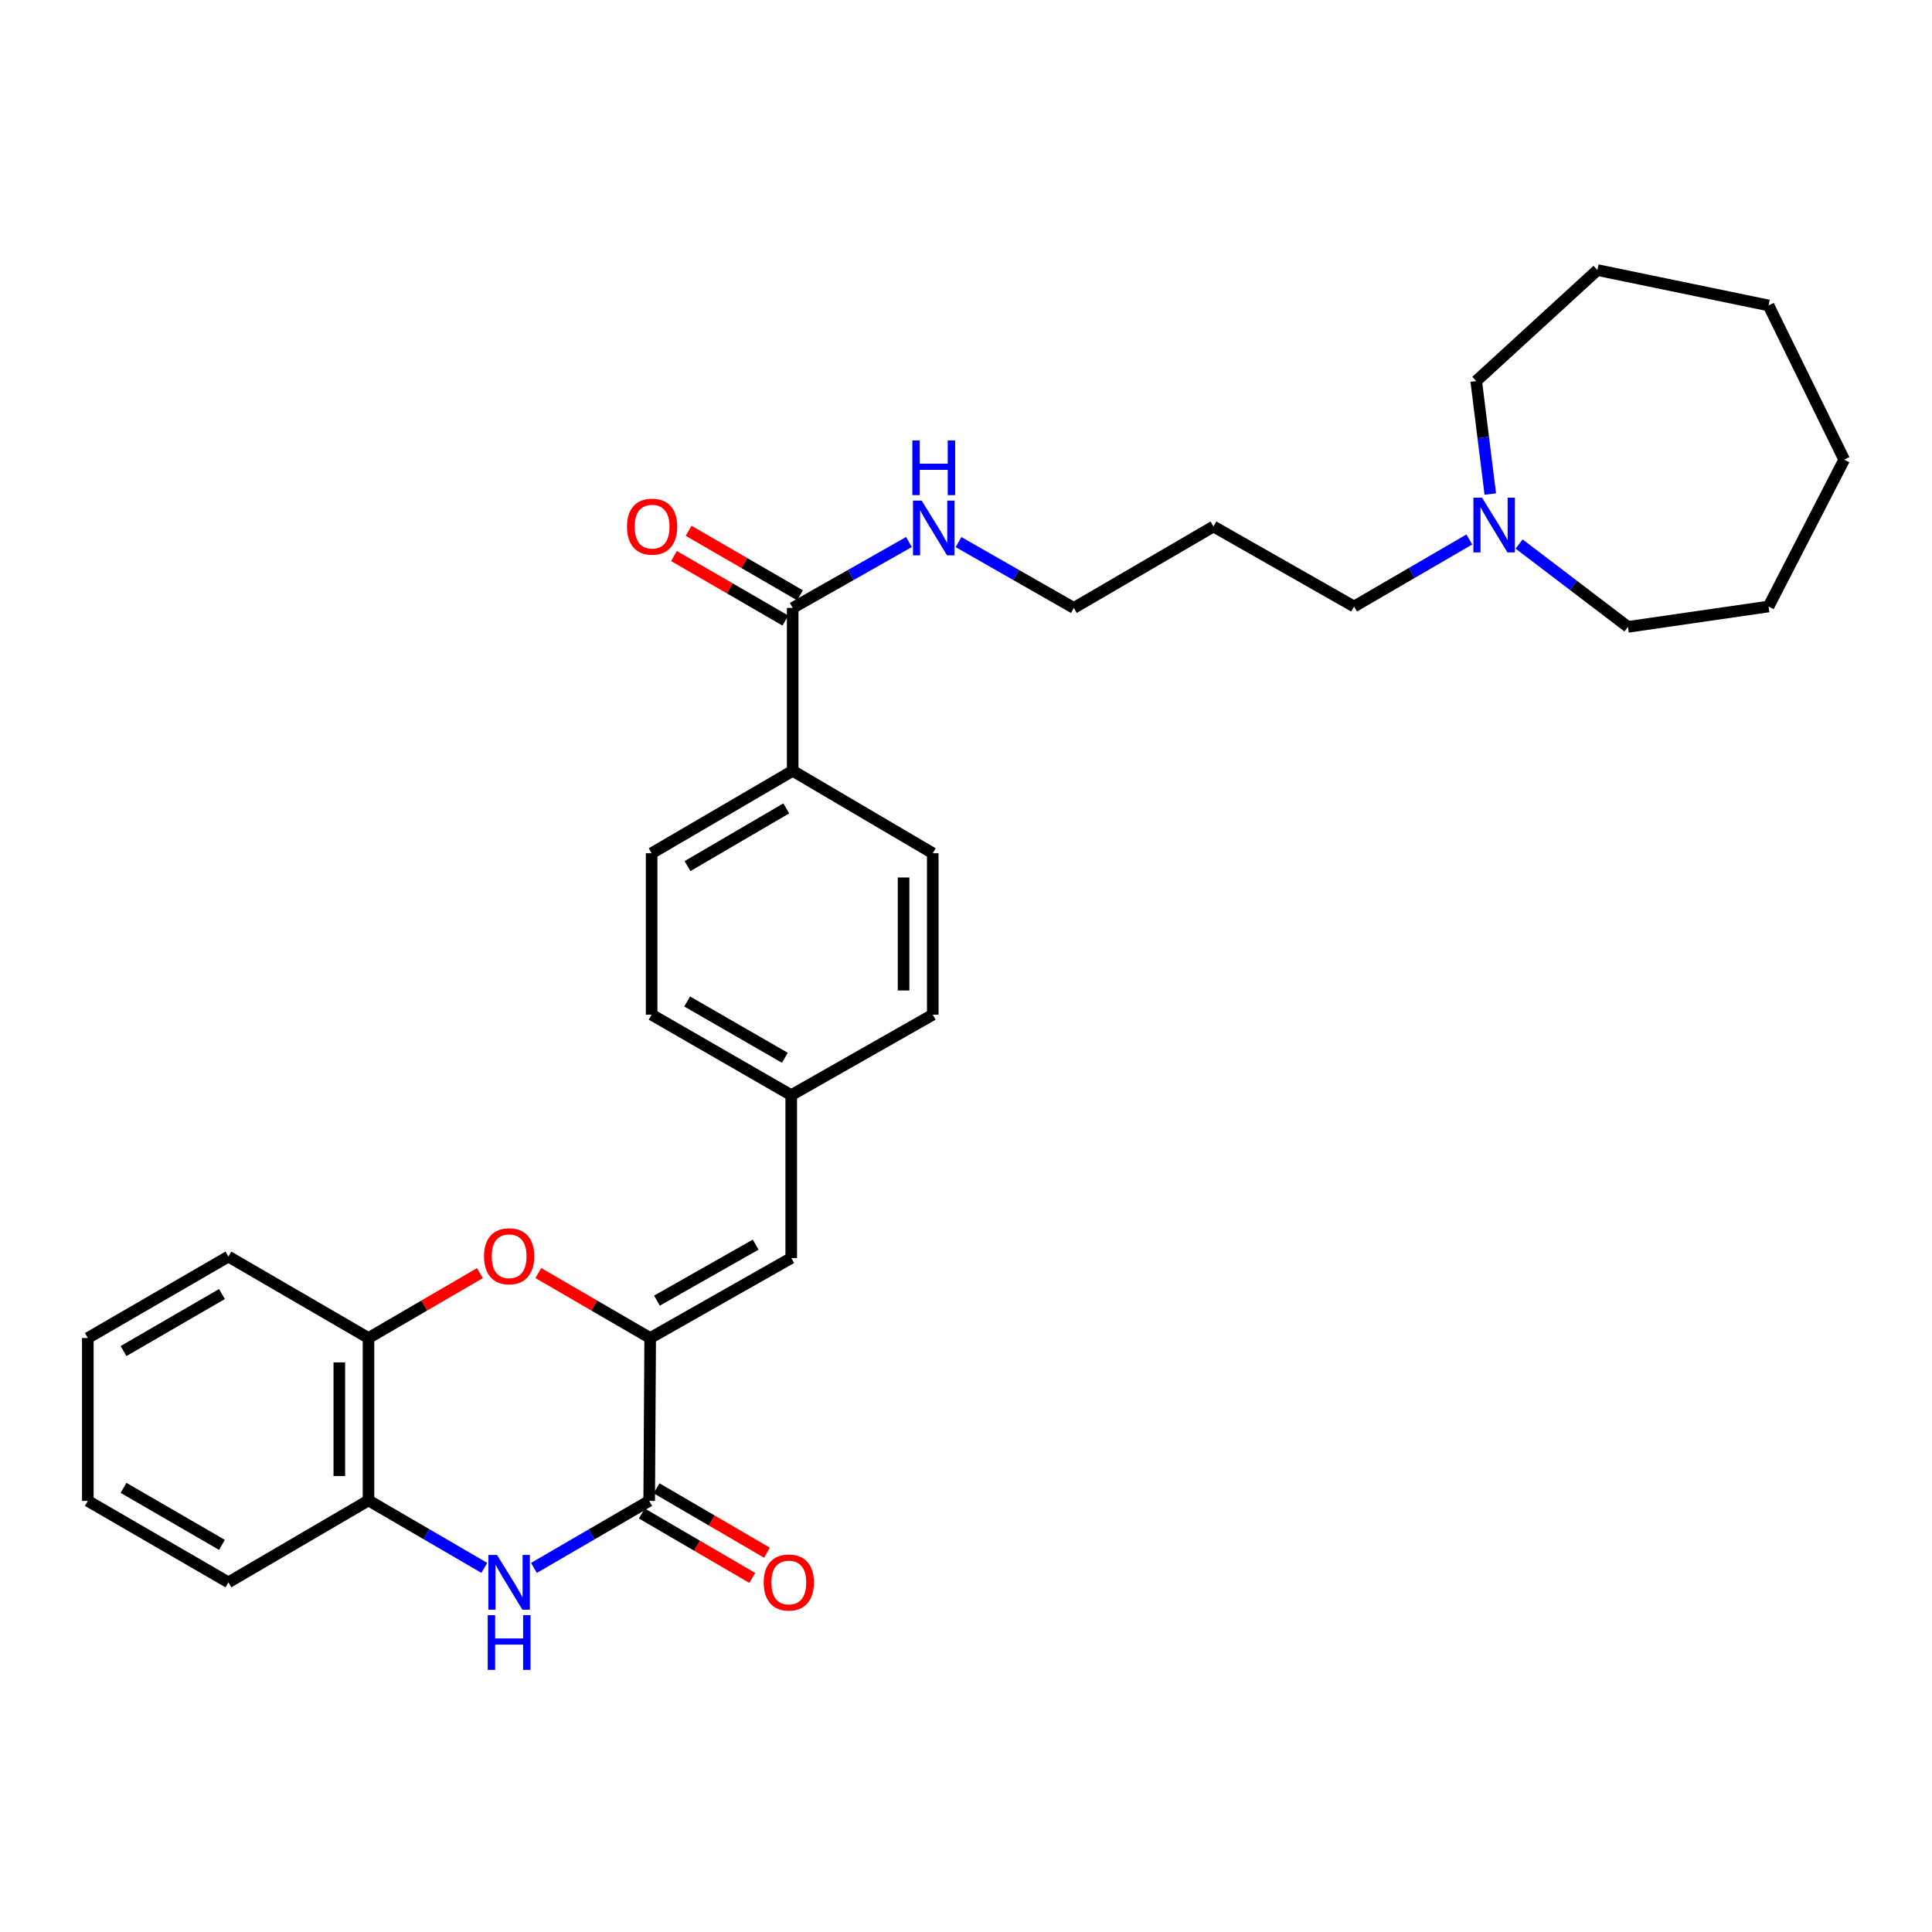 <?xml version='1.0' encoding='iso-8859-1'?>
<svg version='1.1' baseProfile='full'
              xmlns='http://www.w3.org/2000/svg'
                      xmlns:rdkit='http://www.rdkit.org/xml'
                      xmlns:xlink='http://www.w3.org/1999/xlink'
                  xml:space='preserve'
width='1000px' height='1000px' viewBox='0 0 1000 1000'>
<!-- END OF HEADER -->
<rect style='opacity:1.0;fill:#FFFFFF;stroke:none' width='1000' height='1000' x='0' y='0'> </rect>
<path class='bond-0' d='M 336.534,692.555 L 336.022,776.861' style='fill:none;fill-rule:evenodd;stroke:#000000;stroke-width:6px;stroke-linecap:butt;stroke-linejoin:miter;stroke-opacity:1' />
<path class='bond-2' d='M 336.534,692.555 L 307.584,675.743' style='fill:none;fill-rule:evenodd;stroke:#000000;stroke-width:6px;stroke-linecap:butt;stroke-linejoin:miter;stroke-opacity:1' />
<path class='bond-2' d='M 307.584,675.743 L 278.635,658.931' style='fill:none;fill-rule:evenodd;stroke:#FF0000;stroke-width:6px;stroke-linecap:butt;stroke-linejoin:miter;stroke-opacity:1' />
<path class='bond-3' d='M 336.534,692.555 L 409.542,651.154' style='fill:none;fill-rule:evenodd;stroke:#000000;stroke-width:6px;stroke-linecap:butt;stroke-linejoin:miter;stroke-opacity:1' />
<path class='bond-3' d='M 340.033,673.204 L 391.139,644.223' style='fill:none;fill-rule:evenodd;stroke:#000000;stroke-width:6px;stroke-linecap:butt;stroke-linejoin:miter;stroke-opacity:1' />
<path class='bond-1' d='M 336.022,776.861 L 306.191,794.207' style='fill:none;fill-rule:evenodd;stroke:#000000;stroke-width:6px;stroke-linecap:butt;stroke-linejoin:miter;stroke-opacity:1' />
<path class='bond-1' d='M 306.191,794.207 L 276.361,811.554' style='fill:none;fill-rule:evenodd;stroke:#0000FF;stroke-width:6px;stroke-linecap:butt;stroke-linejoin:miter;stroke-opacity:1' />
<path class='bond-9' d='M 332.215,783.386 L 360.801,800.062' style='fill:none;fill-rule:evenodd;stroke:#000000;stroke-width:6px;stroke-linecap:butt;stroke-linejoin:miter;stroke-opacity:1' />
<path class='bond-9' d='M 360.801,800.062 L 389.386,816.738' style='fill:none;fill-rule:evenodd;stroke:#FF0000;stroke-width:6px;stroke-linecap:butt;stroke-linejoin:miter;stroke-opacity:1' />
<path class='bond-9' d='M 339.828,770.337 L 368.413,787.013' style='fill:none;fill-rule:evenodd;stroke:#000000;stroke-width:6px;stroke-linecap:butt;stroke-linejoin:miter;stroke-opacity:1' />
<path class='bond-9' d='M 368.413,787.013 L 396.998,803.689' style='fill:none;fill-rule:evenodd;stroke:#FF0000;stroke-width:6px;stroke-linecap:butt;stroke-linejoin:miter;stroke-opacity:1' />
<path class='bond-30' d='M 250.679,811.535 L 220.706,794.077' style='fill:none;fill-rule:evenodd;stroke:#0000FF;stroke-width:6px;stroke-linecap:butt;stroke-linejoin:miter;stroke-opacity:1' />
<path class='bond-30' d='M 220.706,794.077 L 190.734,776.618' style='fill:none;fill-rule:evenodd;stroke:#000000;stroke-width:6px;stroke-linecap:butt;stroke-linejoin:miter;stroke-opacity:1' />
<path class='bond-5' d='M 248.419,658.954 L 219.576,675.755' style='fill:none;fill-rule:evenodd;stroke:#FF0000;stroke-width:6px;stroke-linecap:butt;stroke-linejoin:miter;stroke-opacity:1' />
<path class='bond-5' d='M 219.576,675.755 L 190.734,692.555' style='fill:none;fill-rule:evenodd;stroke:#000000;stroke-width:6px;stroke-linecap:butt;stroke-linejoin:miter;stroke-opacity:1' />
<path class='bond-11' d='M 409.542,651.154 L 409.542,566.848' style='fill:none;fill-rule:evenodd;stroke:#000000;stroke-width:6px;stroke-linecap:butt;stroke-linejoin:miter;stroke-opacity:1' />
<path class='bond-4' d='M 190.734,776.618 L 190.734,692.555' style='fill:none;fill-rule:evenodd;stroke:#000000;stroke-width:6px;stroke-linecap:butt;stroke-linejoin:miter;stroke-opacity:1' />
<path class='bond-4' d='M 175.627,764.008 L 175.627,705.165' style='fill:none;fill-rule:evenodd;stroke:#000000;stroke-width:6px;stroke-linecap:butt;stroke-linejoin:miter;stroke-opacity:1' />
<path class='bond-21' d='M 190.734,776.618 L 118.22,819.018' style='fill:none;fill-rule:evenodd;stroke:#000000;stroke-width:6px;stroke-linecap:butt;stroke-linejoin:miter;stroke-opacity:1' />
<path class='bond-22' d='M 190.734,692.555 L 118.22,650.398' style='fill:none;fill-rule:evenodd;stroke:#000000;stroke-width:6px;stroke-linecap:butt;stroke-linejoin:miter;stroke-opacity:1' />
<path class='bond-6' d='M 410.298,314.67 L 410.298,398.975' style='fill:none;fill-rule:evenodd;stroke:#000000;stroke-width:6px;stroke-linecap:butt;stroke-linejoin:miter;stroke-opacity:1' />
<path class='bond-10' d='M 414.084,308.134 L 385.253,291.43' style='fill:none;fill-rule:evenodd;stroke:#000000;stroke-width:6px;stroke-linecap:butt;stroke-linejoin:miter;stroke-opacity:1' />
<path class='bond-10' d='M 385.253,291.43 L 356.421,274.727' style='fill:none;fill-rule:evenodd;stroke:#FF0000;stroke-width:6px;stroke-linecap:butt;stroke-linejoin:miter;stroke-opacity:1' />
<path class='bond-10' d='M 406.511,321.206 L 377.68,304.502' style='fill:none;fill-rule:evenodd;stroke:#000000;stroke-width:6px;stroke-linecap:butt;stroke-linejoin:miter;stroke-opacity:1' />
<path class='bond-10' d='M 377.68,304.502 L 348.848,287.798' style='fill:none;fill-rule:evenodd;stroke:#FF0000;stroke-width:6px;stroke-linecap:butt;stroke-linejoin:miter;stroke-opacity:1' />
<path class='bond-12' d='M 410.298,314.67 L 440.383,297.609' style='fill:none;fill-rule:evenodd;stroke:#000000;stroke-width:6px;stroke-linecap:butt;stroke-linejoin:miter;stroke-opacity:1' />
<path class='bond-12' d='M 440.383,297.609 L 470.468,280.548' style='fill:none;fill-rule:evenodd;stroke:#0000FF;stroke-width:6px;stroke-linecap:butt;stroke-linejoin:miter;stroke-opacity:1' />
<path class='bond-7' d='M 760.533,279.223 L 730.699,296.573' style='fill:none;fill-rule:evenodd;stroke:#0000FF;stroke-width:6px;stroke-linecap:butt;stroke-linejoin:miter;stroke-opacity:1' />
<path class='bond-7' d='M 730.699,296.573 L 700.865,313.923' style='fill:none;fill-rule:evenodd;stroke:#000000;stroke-width:6px;stroke-linecap:butt;stroke-linejoin:miter;stroke-opacity:1' />
<path class='bond-19' d='M 786.286,281.587 L 814.457,303.025' style='fill:none;fill-rule:evenodd;stroke:#0000FF;stroke-width:6px;stroke-linecap:butt;stroke-linejoin:miter;stroke-opacity:1' />
<path class='bond-19' d='M 814.457,303.025 L 842.628,324.464' style='fill:none;fill-rule:evenodd;stroke:#000000;stroke-width:6px;stroke-linecap:butt;stroke-linejoin:miter;stroke-opacity:1' />
<path class='bond-20' d='M 771.372,255.72 L 767.73,226.483' style='fill:none;fill-rule:evenodd;stroke:#0000FF;stroke-width:6px;stroke-linecap:butt;stroke-linejoin:miter;stroke-opacity:1' />
<path class='bond-20' d='M 767.73,226.483 L 764.088,197.246' style='fill:none;fill-rule:evenodd;stroke:#000000;stroke-width:6px;stroke-linecap:butt;stroke-linejoin:miter;stroke-opacity:1' />
<path class='bond-8' d='M 410.298,398.975 L 337.289,441.644' style='fill:none;fill-rule:evenodd;stroke:#000000;stroke-width:6px;stroke-linecap:butt;stroke-linejoin:miter;stroke-opacity:1' />
<path class='bond-8' d='M 406.969,418.419 L 355.863,448.287' style='fill:none;fill-rule:evenodd;stroke:#000000;stroke-width:6px;stroke-linecap:butt;stroke-linejoin:miter;stroke-opacity:1' />
<path class='bond-31' d='M 410.298,398.975 L 482.795,441.644' style='fill:none;fill-rule:evenodd;stroke:#000000;stroke-width:6px;stroke-linecap:butt;stroke-linejoin:miter;stroke-opacity:1' />
<path class='bond-15' d='M 409.542,566.848 L 482.795,525.203' style='fill:none;fill-rule:evenodd;stroke:#000000;stroke-width:6px;stroke-linecap:butt;stroke-linejoin:miter;stroke-opacity:1' />
<path class='bond-16' d='M 409.542,566.848 L 337.289,525.203' style='fill:none;fill-rule:evenodd;stroke:#000000;stroke-width:6px;stroke-linecap:butt;stroke-linejoin:miter;stroke-opacity:1' />
<path class='bond-16' d='M 406.248,547.513 L 355.671,518.361' style='fill:none;fill-rule:evenodd;stroke:#000000;stroke-width:6px;stroke-linecap:butt;stroke-linejoin:miter;stroke-opacity:1' />
<path class='bond-23' d='M 496.134,280.592 L 525.977,297.631' style='fill:none;fill-rule:evenodd;stroke:#0000FF;stroke-width:6px;stroke-linecap:butt;stroke-linejoin:miter;stroke-opacity:1' />
<path class='bond-23' d='M 525.977,297.631 L 555.82,314.67' style='fill:none;fill-rule:evenodd;stroke:#000000;stroke-width:6px;stroke-linecap:butt;stroke-linejoin:miter;stroke-opacity:1' />
<path class='bond-13' d='M 482.795,441.644 L 482.795,525.203' style='fill:none;fill-rule:evenodd;stroke:#000000;stroke-width:6px;stroke-linecap:butt;stroke-linejoin:miter;stroke-opacity:1' />
<path class='bond-13' d='M 467.688,454.178 L 467.688,512.669' style='fill:none;fill-rule:evenodd;stroke:#000000;stroke-width:6px;stroke-linecap:butt;stroke-linejoin:miter;stroke-opacity:1' />
<path class='bond-14' d='M 337.289,441.644 L 337.289,525.203' style='fill:none;fill-rule:evenodd;stroke:#000000;stroke-width:6px;stroke-linecap:butt;stroke-linejoin:miter;stroke-opacity:1' />
<path class='bond-17' d='M 700.865,313.923 L 628.099,272.513' style='fill:none;fill-rule:evenodd;stroke:#000000;stroke-width:6px;stroke-linecap:butt;stroke-linejoin:miter;stroke-opacity:1' />
<path class='bond-18' d='M 628.099,272.513 L 555.82,314.67' style='fill:none;fill-rule:evenodd;stroke:#000000;stroke-width:6px;stroke-linecap:butt;stroke-linejoin:miter;stroke-opacity:1' />
<path class='bond-25' d='M 842.628,324.464 L 915.401,313.923' style='fill:none;fill-rule:evenodd;stroke:#000000;stroke-width:6px;stroke-linecap:butt;stroke-linejoin:miter;stroke-opacity:1' />
<path class='bond-24' d='M 764.088,197.246 L 826.815,139.789' style='fill:none;fill-rule:evenodd;stroke:#000000;stroke-width:6px;stroke-linecap:butt;stroke-linejoin:miter;stroke-opacity:1' />
<path class='bond-32' d='M 118.22,819.018 L 45.455,776.861' style='fill:none;fill-rule:evenodd;stroke:#000000;stroke-width:6px;stroke-linecap:butt;stroke-linejoin:miter;stroke-opacity:1' />
<path class='bond-32' d='M 114.878,799.623 L 63.943,770.113' style='fill:none;fill-rule:evenodd;stroke:#000000;stroke-width:6px;stroke-linecap:butt;stroke-linejoin:miter;stroke-opacity:1' />
<path class='bond-27' d='M 118.22,650.398 L 45.455,692.555' style='fill:none;fill-rule:evenodd;stroke:#000000;stroke-width:6px;stroke-linecap:butt;stroke-linejoin:miter;stroke-opacity:1' />
<path class='bond-27' d='M 114.878,669.794 L 63.943,699.304' style='fill:none;fill-rule:evenodd;stroke:#000000;stroke-width:6px;stroke-linecap:butt;stroke-linejoin:miter;stroke-opacity:1' />
<path class='bond-29' d='M 826.815,139.789 L 915.401,158.094' style='fill:none;fill-rule:evenodd;stroke:#000000;stroke-width:6px;stroke-linecap:butt;stroke-linejoin:miter;stroke-opacity:1' />
<path class='bond-28' d='M 915.401,313.923 L 954.545,237.901' style='fill:none;fill-rule:evenodd;stroke:#000000;stroke-width:6px;stroke-linecap:butt;stroke-linejoin:miter;stroke-opacity:1' />
<path class='bond-26' d='M 45.455,776.861 L 45.455,692.555' style='fill:none;fill-rule:evenodd;stroke:#000000;stroke-width:6px;stroke-linecap:butt;stroke-linejoin:miter;stroke-opacity:1' />
<path class='bond-33' d='M 954.545,237.901 L 915.401,158.094' style='fill:none;fill-rule:evenodd;stroke:#000000;stroke-width:6px;stroke-linecap:butt;stroke-linejoin:miter;stroke-opacity:1' />
<path  class='atom-2' d='M 257.265 804.858
L 266.545 819.858
Q 267.465 821.338, 268.945 824.018
Q 270.425 826.698, 270.505 826.858
L 270.505 804.858
L 274.265 804.858
L 274.265 833.178
L 270.385 833.178
L 260.425 816.778
Q 259.265 814.858, 258.025 812.658
Q 256.825 810.458, 256.465 809.778
L 256.465 833.178
L 252.785 833.178
L 252.785 804.858
L 257.265 804.858
' fill='#0000FF'/>
<path  class='atom-2' d='M 252.445 836.01
L 256.285 836.01
L 256.285 848.05
L 270.765 848.05
L 270.765 836.01
L 274.605 836.01
L 274.605 864.33
L 270.765 864.33
L 270.765 851.25
L 256.285 851.25
L 256.285 864.33
L 252.445 864.33
L 252.445 836.01
' fill='#0000FF'/>
<path  class='atom-3' d='M 250.525 650.235
Q 250.525 643.435, 253.885 639.635
Q 257.245 635.835, 263.525 635.835
Q 269.805 635.835, 273.165 639.635
Q 276.525 643.435, 276.525 650.235
Q 276.525 657.115, 273.125 661.035
Q 269.725 664.915, 263.525 664.915
Q 257.285 664.915, 253.885 661.035
Q 250.525 657.155, 250.525 650.235
M 263.525 661.715
Q 267.845 661.715, 270.165 658.835
Q 272.525 655.915, 272.525 650.235
Q 272.525 644.675, 270.165 641.875
Q 267.845 639.035, 263.525 639.035
Q 259.205 639.035, 256.845 641.835
Q 254.525 644.635, 254.525 650.235
Q 254.525 655.955, 256.845 658.835
Q 259.205 661.715, 263.525 661.715
' fill='#FF0000'/>
<path  class='atom-8' d='M 767.11 257.597
L 776.39 272.597
Q 777.31 274.077, 778.79 276.757
Q 780.27 279.437, 780.35 279.597
L 780.35 257.597
L 784.11 257.597
L 784.11 285.917
L 780.23 285.917
L 770.27 269.517
Q 769.11 267.597, 767.87 265.397
Q 766.67 263.197, 766.31 262.517
L 766.31 285.917
L 762.63 285.917
L 762.63 257.597
L 767.11 257.597
' fill='#0000FF'/>
<path  class='atom-10' d='M 395.284 819.098
Q 395.284 812.298, 398.644 808.498
Q 402.004 804.698, 408.284 804.698
Q 414.564 804.698, 417.924 808.498
Q 421.284 812.298, 421.284 819.098
Q 421.284 825.978, 417.884 829.898
Q 414.484 833.778, 408.284 833.778
Q 402.044 833.778, 398.644 829.898
Q 395.284 826.018, 395.284 819.098
M 408.284 830.578
Q 412.604 830.578, 414.924 827.698
Q 417.284 824.778, 417.284 819.098
Q 417.284 813.538, 414.924 810.738
Q 412.604 807.898, 408.284 807.898
Q 403.964 807.898, 401.604 810.698
Q 399.284 813.498, 399.284 819.098
Q 399.284 824.818, 401.604 827.698
Q 403.964 830.578, 408.284 830.578
' fill='#FF0000'/>
<path  class='atom-11' d='M 324.532 272.593
Q 324.532 265.793, 327.892 261.993
Q 331.252 258.193, 337.532 258.193
Q 343.812 258.193, 347.172 261.993
Q 350.532 265.793, 350.532 272.593
Q 350.532 279.473, 347.132 283.393
Q 343.732 287.273, 337.532 287.273
Q 331.292 287.273, 327.892 283.393
Q 324.532 279.513, 324.532 272.593
M 337.532 284.073
Q 341.852 284.073, 344.172 281.193
Q 346.532 278.273, 346.532 272.593
Q 346.532 267.033, 344.172 264.233
Q 341.852 261.393, 337.532 261.393
Q 333.212 261.393, 330.852 264.193
Q 328.532 266.993, 328.532 272.593
Q 328.532 278.313, 330.852 281.193
Q 333.212 284.073, 337.532 284.073
' fill='#FF0000'/>
<path  class='atom-13' d='M 477.047 259.108
L 486.327 274.108
Q 487.247 275.588, 488.727 278.268
Q 490.207 280.948, 490.287 281.108
L 490.287 259.108
L 494.047 259.108
L 494.047 287.428
L 490.167 287.428
L 480.207 271.028
Q 479.047 269.108, 477.807 266.908
Q 476.607 264.708, 476.247 264.028
L 476.247 287.428
L 472.567 287.428
L 472.567 259.108
L 477.047 259.108
' fill='#0000FF'/>
<path  class='atom-13' d='M 472.227 227.956
L 476.067 227.956
L 476.067 239.996
L 490.547 239.996
L 490.547 227.956
L 494.387 227.956
L 494.387 256.276
L 490.547 256.276
L 490.547 243.196
L 476.067 243.196
L 476.067 256.276
L 472.227 256.276
L 472.227 227.956
' fill='#0000FF'/>
</svg>
